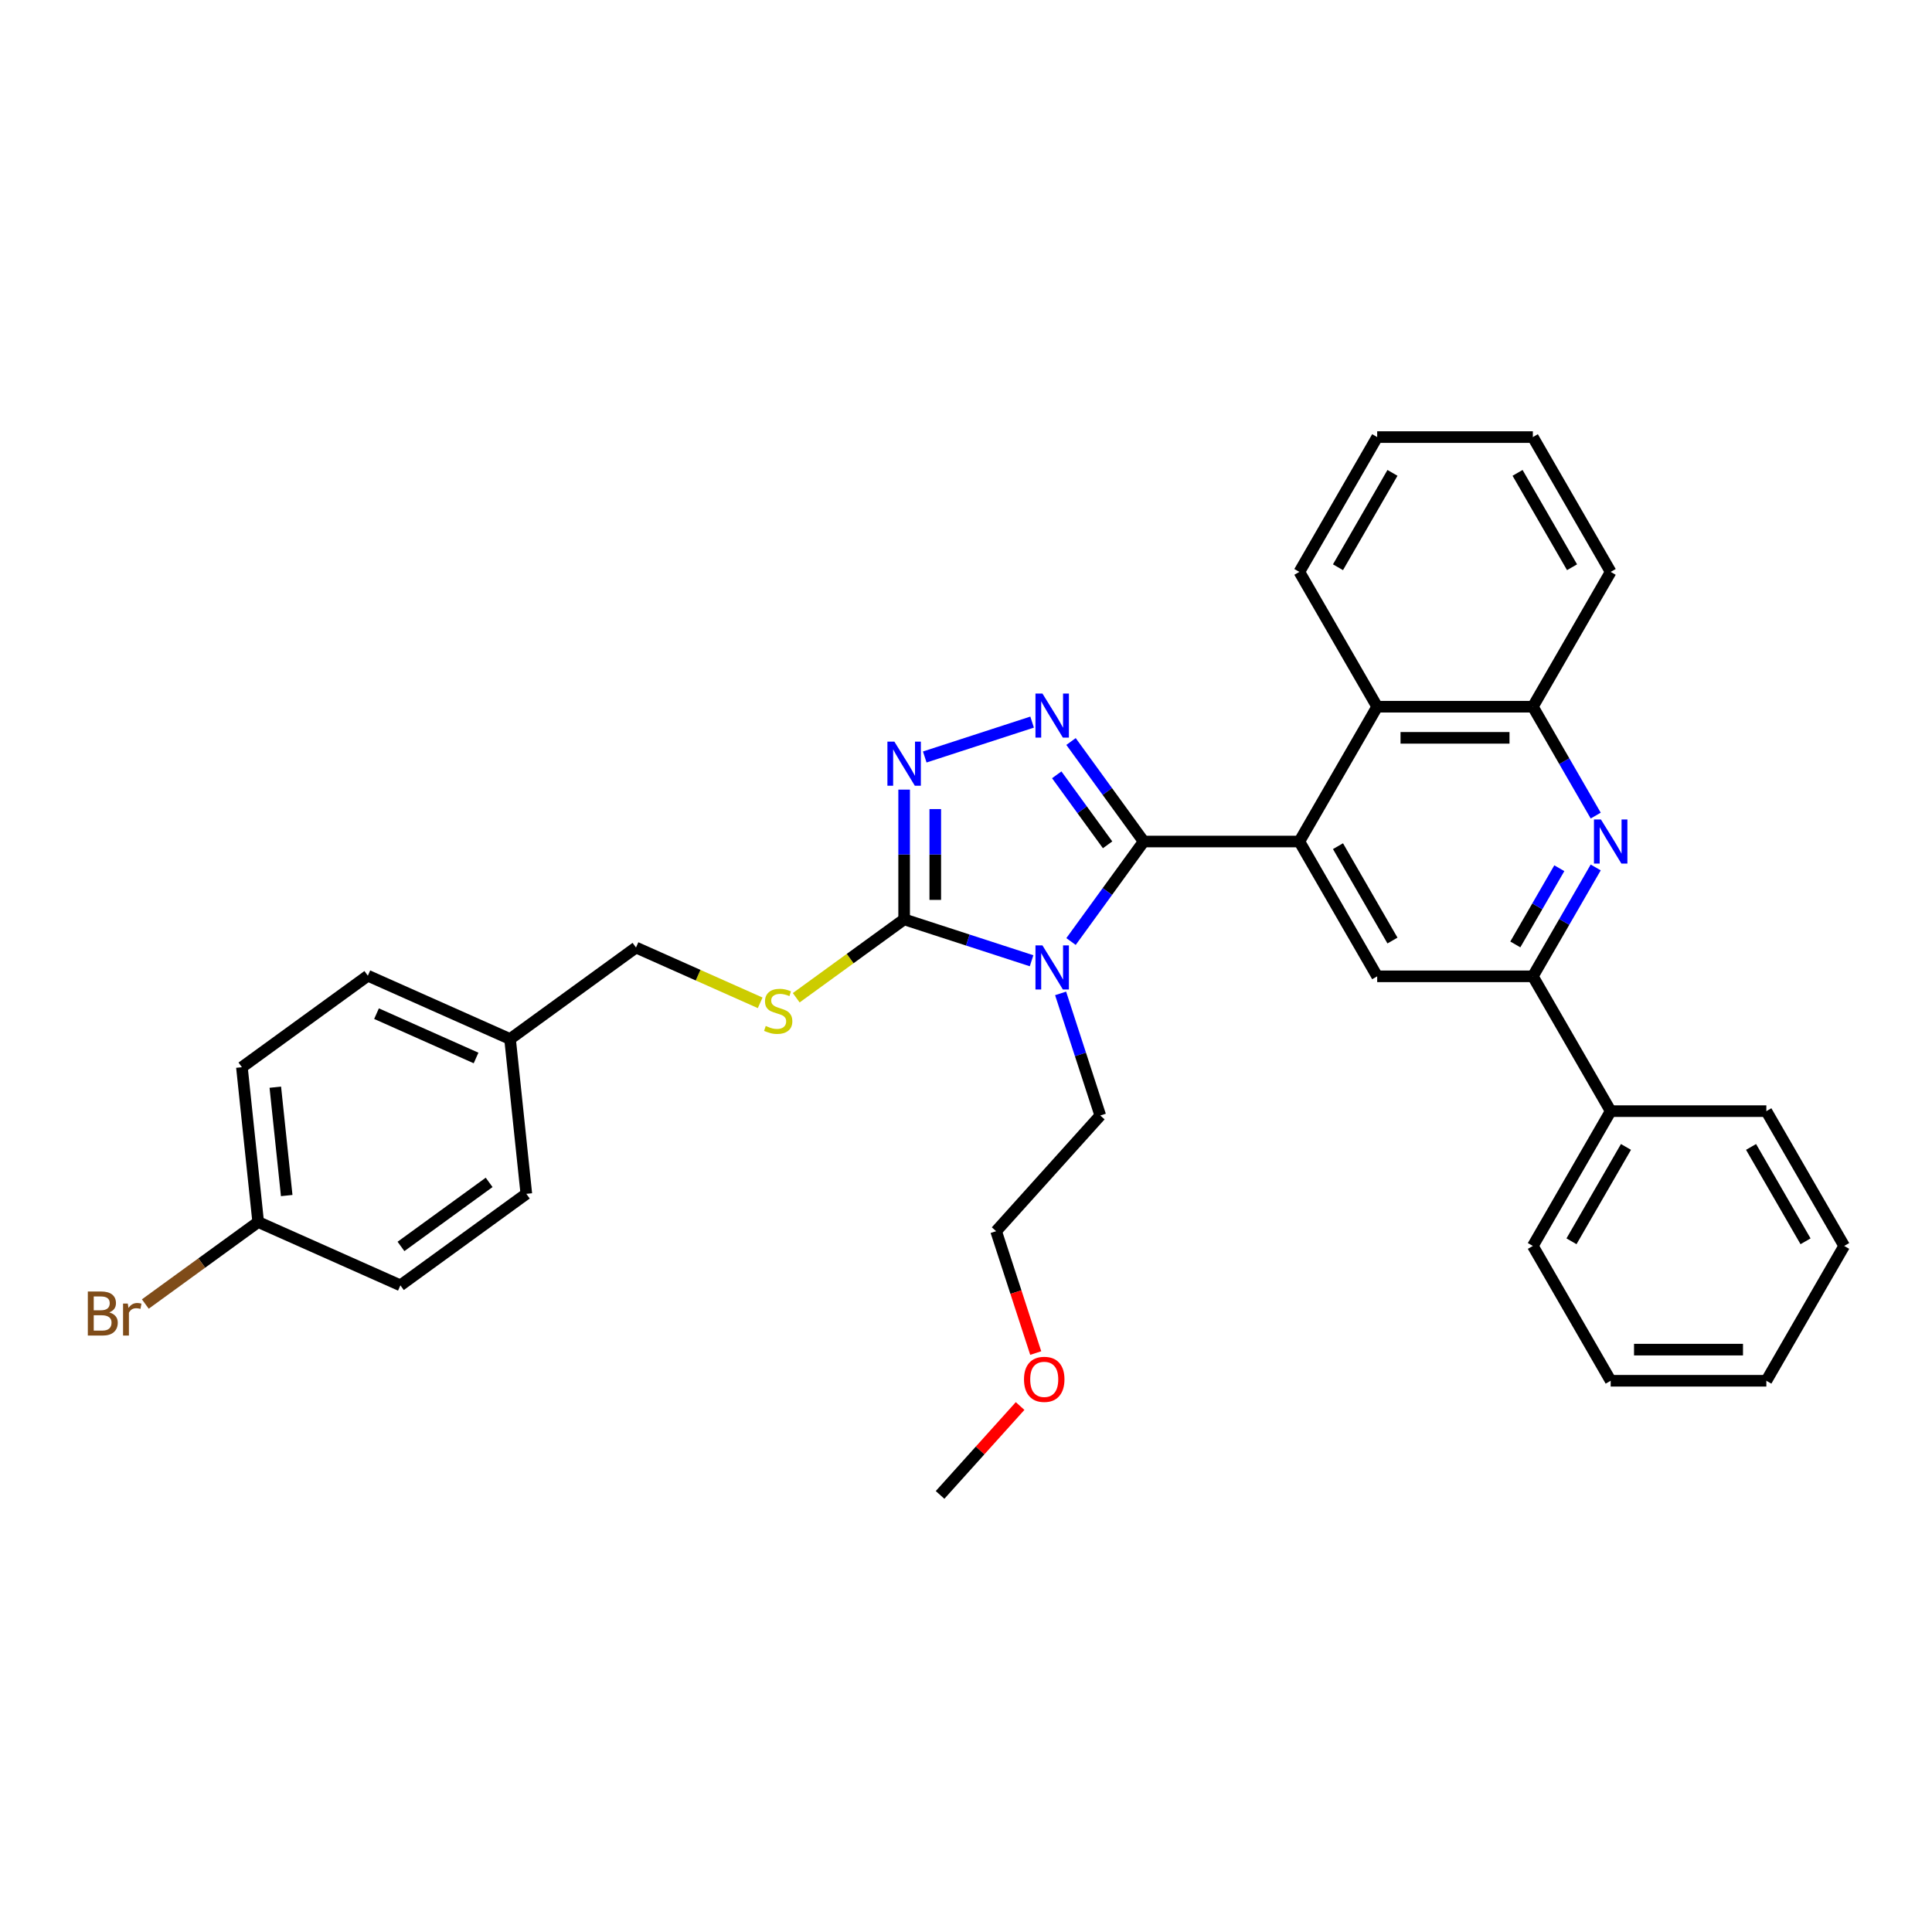 <?xml version='1.0' encoding='iso-8859-1'?>
<svg version='1.1' baseProfile='full'
              xmlns='http://www.w3.org/2000/svg'
                      xmlns:rdkit='http://www.rdkit.org/xml'
                      xmlns:xlink='http://www.w3.org/1999/xlink'
                  xml:space='preserve'
width='1000px' height='1000px' viewBox='0 0 1000 1000'>
<!-- END OF HEADER -->
<rect style='opacity:1.0;fill:#FFFFFF;stroke:none' width='1000' height='1000' x='0' y='0'> </rect>
<path class='bond-0' d='M 393.465,519.06 L 361.327,504.751' style='fill:none;fill-rule:evenodd;stroke:#CCCC00;stroke-width:6px;stroke-linecap:butt;stroke-linejoin:miter;stroke-opacity:1' />
<path class='bond-0' d='M 361.327,504.751 L 329.189,490.442' style='fill:none;fill-rule:evenodd;stroke:#000000;stroke-width:6px;stroke-linecap:butt;stroke-linejoin:miter;stroke-opacity:1' />
<path class='bond-1' d='M 412.126,516.435 L 440.053,496.145' style='fill:none;fill-rule:evenodd;stroke:#CCCC00;stroke-width:6px;stroke-linecap:butt;stroke-linejoin:miter;stroke-opacity:1' />
<path class='bond-1' d='M 440.053,496.145 L 467.98,475.855' style='fill:none;fill-rule:evenodd;stroke:#000000;stroke-width:6px;stroke-linecap:butt;stroke-linejoin:miter;stroke-opacity:1' />
<path class='bond-2' d='M 329.189,490.442 L 264.004,537.802' style='fill:none;fill-rule:evenodd;stroke:#000000;stroke-width:6px;stroke-linecap:butt;stroke-linejoin:miter;stroke-opacity:1' />
<path class='bond-3' d='M 467.98,475.855 L 467.98,442.28' style='fill:none;fill-rule:evenodd;stroke:#000000;stroke-width:6px;stroke-linecap:butt;stroke-linejoin:miter;stroke-opacity:1' />
<path class='bond-3' d='M 467.98,442.28 L 467.98,408.705' style='fill:none;fill-rule:evenodd;stroke:#0000FF;stroke-width:6px;stroke-linecap:butt;stroke-linejoin:miter;stroke-opacity:1' />
<path class='bond-3' d='M 484.095,465.782 L 484.095,442.28' style='fill:none;fill-rule:evenodd;stroke:#000000;stroke-width:6px;stroke-linecap:butt;stroke-linejoin:miter;stroke-opacity:1' />
<path class='bond-3' d='M 484.095,442.28 L 484.095,418.778' style='fill:none;fill-rule:evenodd;stroke:#0000FF;stroke-width:6px;stroke-linecap:butt;stroke-linejoin:miter;stroke-opacity:1' />
<path class='bond-4' d='M 467.98,475.855 L 500.961,486.571' style='fill:none;fill-rule:evenodd;stroke:#000000;stroke-width:6px;stroke-linecap:butt;stroke-linejoin:miter;stroke-opacity:1' />
<path class='bond-4' d='M 500.961,486.571 L 533.941,497.287' style='fill:none;fill-rule:evenodd;stroke:#0000FF;stroke-width:6px;stroke-linecap:butt;stroke-linejoin:miter;stroke-opacity:1' />
<path class='bond-5' d='M 478.648,391.816 L 534.222,373.759' style='fill:none;fill-rule:evenodd;stroke:#0000FF;stroke-width:6px;stroke-linecap:butt;stroke-linejoin:miter;stroke-opacity:1' />
<path class='bond-6' d='M 554.362,383.807 L 573.165,409.688' style='fill:none;fill-rule:evenodd;stroke:#0000FF;stroke-width:6px;stroke-linecap:butt;stroke-linejoin:miter;stroke-opacity:1' />
<path class='bond-6' d='M 573.165,409.688 L 591.969,435.568' style='fill:none;fill-rule:evenodd;stroke:#000000;stroke-width:6px;stroke-linecap:butt;stroke-linejoin:miter;stroke-opacity:1' />
<path class='bond-6' d='M 546.966,401.043 L 560.128,419.16' style='fill:none;fill-rule:evenodd;stroke:#0000FF;stroke-width:6px;stroke-linecap:butt;stroke-linejoin:miter;stroke-opacity:1' />
<path class='bond-6' d='M 560.128,419.16 L 573.291,437.276' style='fill:none;fill-rule:evenodd;stroke:#000000;stroke-width:6px;stroke-linecap:butt;stroke-linejoin:miter;stroke-opacity:1' />
<path class='bond-7' d='M 591.969,435.568 L 573.165,461.449' style='fill:none;fill-rule:evenodd;stroke:#000000;stroke-width:6px;stroke-linecap:butt;stroke-linejoin:miter;stroke-opacity:1' />
<path class='bond-7' d='M 573.165,461.449 L 554.362,487.33' style='fill:none;fill-rule:evenodd;stroke:#0000FF;stroke-width:6px;stroke-linecap:butt;stroke-linejoin:miter;stroke-opacity:1' />
<path class='bond-8' d='M 591.969,435.568 L 672.541,435.568' style='fill:none;fill-rule:evenodd;stroke:#000000;stroke-width:6px;stroke-linecap:butt;stroke-linejoin:miter;stroke-opacity:1' />
<path class='bond-9' d='M 548.971,514.176 L 559.239,545.779' style='fill:none;fill-rule:evenodd;stroke:#0000FF;stroke-width:6px;stroke-linecap:butt;stroke-linejoin:miter;stroke-opacity:1' />
<path class='bond-9' d='M 559.239,545.779 L 569.507,577.382' style='fill:none;fill-rule:evenodd;stroke:#000000;stroke-width:6px;stroke-linecap:butt;stroke-linejoin:miter;stroke-opacity:1' />
<path class='bond-10' d='M 569.507,577.382 L 515.594,637.259' style='fill:none;fill-rule:evenodd;stroke:#000000;stroke-width:6px;stroke-linecap:butt;stroke-linejoin:miter;stroke-opacity:1' />
<path class='bond-11' d='M 515.594,637.259 L 525.841,668.798' style='fill:none;fill-rule:evenodd;stroke:#000000;stroke-width:6px;stroke-linecap:butt;stroke-linejoin:miter;stroke-opacity:1' />
<path class='bond-11' d='M 525.841,668.798 L 536.089,700.336' style='fill:none;fill-rule:evenodd;stroke:#FF0000;stroke-width:6px;stroke-linecap:butt;stroke-linejoin:miter;stroke-opacity:1' />
<path class='bond-12' d='M 528.003,727.759 L 507.291,750.762' style='fill:none;fill-rule:evenodd;stroke:#FF0000;stroke-width:6px;stroke-linecap:butt;stroke-linejoin:miter;stroke-opacity:1' />
<path class='bond-12' d='M 507.291,750.762 L 486.579,773.766' style='fill:none;fill-rule:evenodd;stroke:#000000;stroke-width:6px;stroke-linecap:butt;stroke-linejoin:miter;stroke-opacity:1' />
<path class='bond-13' d='M 672.541,435.568 L 712.828,505.346' style='fill:none;fill-rule:evenodd;stroke:#000000;stroke-width:6px;stroke-linecap:butt;stroke-linejoin:miter;stroke-opacity:1' />
<path class='bond-13' d='M 692.54,437.978 L 720.74,486.822' style='fill:none;fill-rule:evenodd;stroke:#000000;stroke-width:6px;stroke-linecap:butt;stroke-linejoin:miter;stroke-opacity:1' />
<path class='bond-14' d='M 672.541,435.568 L 712.828,365.79' style='fill:none;fill-rule:evenodd;stroke:#000000;stroke-width:6px;stroke-linecap:butt;stroke-linejoin:miter;stroke-opacity:1' />
<path class='bond-15' d='M 712.828,505.346 L 793.4,505.346' style='fill:none;fill-rule:evenodd;stroke:#000000;stroke-width:6px;stroke-linecap:butt;stroke-linejoin:miter;stroke-opacity:1' />
<path class='bond-16' d='M 793.4,505.346 L 833.686,575.124' style='fill:none;fill-rule:evenodd;stroke:#000000;stroke-width:6px;stroke-linecap:butt;stroke-linejoin:miter;stroke-opacity:1' />
<path class='bond-17' d='M 793.4,505.346 L 809.668,477.169' style='fill:none;fill-rule:evenodd;stroke:#000000;stroke-width:6px;stroke-linecap:butt;stroke-linejoin:miter;stroke-opacity:1' />
<path class='bond-17' d='M 809.668,477.169 L 825.936,448.992' style='fill:none;fill-rule:evenodd;stroke:#0000FF;stroke-width:6px;stroke-linecap:butt;stroke-linejoin:miter;stroke-opacity:1' />
<path class='bond-17' d='M 784.325,488.836 L 795.713,469.112' style='fill:none;fill-rule:evenodd;stroke:#000000;stroke-width:6px;stroke-linecap:butt;stroke-linejoin:miter;stroke-opacity:1' />
<path class='bond-17' d='M 795.713,469.112 L 807.1,449.388' style='fill:none;fill-rule:evenodd;stroke:#0000FF;stroke-width:6px;stroke-linecap:butt;stroke-linejoin:miter;stroke-opacity:1' />
<path class='bond-18' d='M 833.686,575.124 L 793.4,644.902' style='fill:none;fill-rule:evenodd;stroke:#000000;stroke-width:6px;stroke-linecap:butt;stroke-linejoin:miter;stroke-opacity:1' />
<path class='bond-18' d='M 841.599,593.648 L 813.399,642.493' style='fill:none;fill-rule:evenodd;stroke:#000000;stroke-width:6px;stroke-linecap:butt;stroke-linejoin:miter;stroke-opacity:1' />
<path class='bond-19' d='M 833.686,575.124 L 914.259,575.124' style='fill:none;fill-rule:evenodd;stroke:#000000;stroke-width:6px;stroke-linecap:butt;stroke-linejoin:miter;stroke-opacity:1' />
<path class='bond-20' d='M 793.4,644.902 L 833.686,714.68' style='fill:none;fill-rule:evenodd;stroke:#000000;stroke-width:6px;stroke-linecap:butt;stroke-linejoin:miter;stroke-opacity:1' />
<path class='bond-21' d='M 833.686,714.68 L 914.259,714.68' style='fill:none;fill-rule:evenodd;stroke:#000000;stroke-width:6px;stroke-linecap:butt;stroke-linejoin:miter;stroke-opacity:1' />
<path class='bond-21' d='M 845.772,698.566 L 902.173,698.566' style='fill:none;fill-rule:evenodd;stroke:#000000;stroke-width:6px;stroke-linecap:butt;stroke-linejoin:miter;stroke-opacity:1' />
<path class='bond-22' d='M 914.259,714.68 L 954.545,644.902' style='fill:none;fill-rule:evenodd;stroke:#000000;stroke-width:6px;stroke-linecap:butt;stroke-linejoin:miter;stroke-opacity:1' />
<path class='bond-23' d='M 954.545,644.902 L 914.259,575.124' style='fill:none;fill-rule:evenodd;stroke:#000000;stroke-width:6px;stroke-linecap:butt;stroke-linejoin:miter;stroke-opacity:1' />
<path class='bond-23' d='M 934.547,642.493 L 906.346,593.648' style='fill:none;fill-rule:evenodd;stroke:#000000;stroke-width:6px;stroke-linecap:butt;stroke-linejoin:miter;stroke-opacity:1' />
<path class='bond-24' d='M 825.936,422.145 L 809.668,393.968' style='fill:none;fill-rule:evenodd;stroke:#0000FF;stroke-width:6px;stroke-linecap:butt;stroke-linejoin:miter;stroke-opacity:1' />
<path class='bond-24' d='M 809.668,393.968 L 793.4,365.79' style='fill:none;fill-rule:evenodd;stroke:#000000;stroke-width:6px;stroke-linecap:butt;stroke-linejoin:miter;stroke-opacity:1' />
<path class='bond-25' d='M 793.4,365.79 L 833.686,296.012' style='fill:none;fill-rule:evenodd;stroke:#000000;stroke-width:6px;stroke-linecap:butt;stroke-linejoin:miter;stroke-opacity:1' />
<path class='bond-26' d='M 793.4,365.79 L 712.828,365.79' style='fill:none;fill-rule:evenodd;stroke:#000000;stroke-width:6px;stroke-linecap:butt;stroke-linejoin:miter;stroke-opacity:1' />
<path class='bond-26' d='M 781.314,381.905 L 724.913,381.905' style='fill:none;fill-rule:evenodd;stroke:#000000;stroke-width:6px;stroke-linecap:butt;stroke-linejoin:miter;stroke-opacity:1' />
<path class='bond-27' d='M 833.686,296.012 L 793.4,226.234' style='fill:none;fill-rule:evenodd;stroke:#000000;stroke-width:6px;stroke-linecap:butt;stroke-linejoin:miter;stroke-opacity:1' />
<path class='bond-27' d='M 813.688,293.603 L 785.488,244.758' style='fill:none;fill-rule:evenodd;stroke:#000000;stroke-width:6px;stroke-linecap:butt;stroke-linejoin:miter;stroke-opacity:1' />
<path class='bond-28' d='M 793.4,226.234 L 712.828,226.234' style='fill:none;fill-rule:evenodd;stroke:#000000;stroke-width:6px;stroke-linecap:butt;stroke-linejoin:miter;stroke-opacity:1' />
<path class='bond-29' d='M 712.828,226.234 L 672.541,296.012' style='fill:none;fill-rule:evenodd;stroke:#000000;stroke-width:6px;stroke-linecap:butt;stroke-linejoin:miter;stroke-opacity:1' />
<path class='bond-29' d='M 720.74,244.758 L 692.54,293.603' style='fill:none;fill-rule:evenodd;stroke:#000000;stroke-width:6px;stroke-linecap:butt;stroke-linejoin:miter;stroke-opacity:1' />
<path class='bond-30' d='M 672.541,296.012 L 712.828,365.79' style='fill:none;fill-rule:evenodd;stroke:#000000;stroke-width:6px;stroke-linecap:butt;stroke-linejoin:miter;stroke-opacity:1' />
<path class='bond-31' d='M 264.004,537.802 L 190.397,505.03' style='fill:none;fill-rule:evenodd;stroke:#000000;stroke-width:6px;stroke-linecap:butt;stroke-linejoin:miter;stroke-opacity:1' />
<path class='bond-31' d='M 246.409,547.607 L 194.884,524.667' style='fill:none;fill-rule:evenodd;stroke:#000000;stroke-width:6px;stroke-linecap:butt;stroke-linejoin:miter;stroke-opacity:1' />
<path class='bond-32' d='M 264.004,537.802 L 272.426,617.933' style='fill:none;fill-rule:evenodd;stroke:#000000;stroke-width:6px;stroke-linecap:butt;stroke-linejoin:miter;stroke-opacity:1' />
<path class='bond-33' d='M 190.397,505.03 L 125.212,552.389' style='fill:none;fill-rule:evenodd;stroke:#000000;stroke-width:6px;stroke-linecap:butt;stroke-linejoin:miter;stroke-opacity:1' />
<path class='bond-34' d='M 272.426,617.933 L 207.241,665.292' style='fill:none;fill-rule:evenodd;stroke:#000000;stroke-width:6px;stroke-linecap:butt;stroke-linejoin:miter;stroke-opacity:1' />
<path class='bond-34' d='M 253.176,612 L 207.547,645.151' style='fill:none;fill-rule:evenodd;stroke:#000000;stroke-width:6px;stroke-linecap:butt;stroke-linejoin:miter;stroke-opacity:1' />
<path class='bond-35' d='M 125.212,552.389 L 133.635,632.52' style='fill:none;fill-rule:evenodd;stroke:#000000;stroke-width:6px;stroke-linecap:butt;stroke-linejoin:miter;stroke-opacity:1' />
<path class='bond-35' d='M 142.502,562.724 L 148.398,618.816' style='fill:none;fill-rule:evenodd;stroke:#000000;stroke-width:6px;stroke-linecap:butt;stroke-linejoin:miter;stroke-opacity:1' />
<path class='bond-36' d='M 207.241,665.292 L 133.635,632.52' style='fill:none;fill-rule:evenodd;stroke:#000000;stroke-width:6px;stroke-linecap:butt;stroke-linejoin:miter;stroke-opacity:1' />
<path class='bond-37' d='M 133.635,632.52 L 104.426,653.742' style='fill:none;fill-rule:evenodd;stroke:#000000;stroke-width:6px;stroke-linecap:butt;stroke-linejoin:miter;stroke-opacity:1' />
<path class='bond-37' d='M 104.426,653.742 L 75.218,674.963' style='fill:none;fill-rule:evenodd;stroke:#7F4C19;stroke-width:6px;stroke-linecap:butt;stroke-linejoin:miter;stroke-opacity:1' />
<path  class='atom-0' d='M 396.35 531.046
Q 396.607 531.142, 397.671 531.594
Q 398.734 532.045, 399.895 532.335
Q 401.087 532.593, 402.247 532.593
Q 404.407 532.593, 405.664 531.561
Q 406.921 530.498, 406.921 528.661
Q 406.921 527.404, 406.276 526.63
Q 405.664 525.857, 404.697 525.438
Q 403.73 525.019, 402.119 524.535
Q 400.088 523.923, 398.863 523.343
Q 397.671 522.763, 396.801 521.538
Q 395.963 520.313, 395.963 518.251
Q 395.963 515.382, 397.897 513.61
Q 399.862 511.837, 403.73 511.837
Q 406.373 511.837, 409.37 513.094
L 408.629 515.576
Q 405.889 514.448, 403.827 514.448
Q 401.603 514.448, 400.378 515.382
Q 399.153 516.285, 399.186 517.864
Q 399.186 519.089, 399.798 519.83
Q 400.443 520.571, 401.345 520.99
Q 402.28 521.409, 403.827 521.893
Q 405.889 522.537, 407.114 523.182
Q 408.339 523.826, 409.209 525.148
Q 410.111 526.437, 410.111 528.661
Q 410.111 531.819, 407.984 533.527
Q 405.889 535.203, 402.376 535.203
Q 400.346 535.203, 398.799 534.752
Q 397.284 534.333, 395.479 533.592
L 396.35 531.046
' fill='#CCCC00'/>
<path  class='atom-3' d='M 462.936 383.873
L 470.413 395.959
Q 471.155 397.151, 472.347 399.311
Q 473.539 401.47, 473.604 401.599
L 473.604 383.873
L 476.633 383.873
L 476.633 406.691
L 473.507 406.691
L 465.482 393.477
Q 464.548 391.93, 463.548 390.158
Q 462.582 388.385, 462.292 387.837
L 462.292 406.691
L 459.326 406.691
L 459.326 383.873
L 462.936 383.873
' fill='#0000FF'/>
<path  class='atom-4' d='M 539.565 358.975
L 547.042 371.06
Q 547.784 372.253, 548.976 374.412
Q 550.169 376.572, 550.233 376.701
L 550.233 358.975
L 553.263 358.975
L 553.263 381.793
L 550.136 381.793
L 542.111 368.579
Q 541.177 367.032, 540.178 365.259
Q 539.211 363.487, 538.921 362.939
L 538.921 381.793
L 535.956 381.793
L 535.956 358.975
L 539.565 358.975
' fill='#0000FF'/>
<path  class='atom-6' d='M 539.565 489.344
L 547.042 501.43
Q 547.784 502.622, 548.976 504.782
Q 550.169 506.941, 550.233 507.07
L 550.233 489.344
L 553.263 489.344
L 553.263 512.162
L 550.136 512.162
L 542.111 498.948
Q 541.177 497.401, 540.178 495.629
Q 539.211 493.856, 538.921 493.308
L 538.921 512.162
L 535.956 512.162
L 535.956 489.344
L 539.565 489.344
' fill='#0000FF'/>
<path  class='atom-9' d='M 530.018 713.953
Q 530.018 708.474, 532.725 705.412
Q 535.432 702.35, 540.492 702.35
Q 545.552 702.35, 548.259 705.412
Q 550.967 708.474, 550.967 713.953
Q 550.967 719.496, 548.227 722.655
Q 545.488 725.781, 540.492 725.781
Q 535.464 725.781, 532.725 722.655
Q 530.018 719.528, 530.018 713.953
M 540.492 723.203
Q 543.973 723.203, 545.842 720.882
Q 547.744 718.529, 547.744 713.953
Q 547.744 709.473, 545.842 707.217
Q 543.973 704.929, 540.492 704.929
Q 537.011 704.929, 535.11 707.185
Q 533.241 709.441, 533.241 713.953
Q 533.241 718.562, 535.11 720.882
Q 537.011 723.203, 540.492 723.203
' fill='#FF0000'/>
<path  class='atom-20' d='M 828.643 424.159
L 836.12 436.245
Q 836.861 437.438, 838.054 439.597
Q 839.246 441.756, 839.31 441.885
L 839.31 424.159
L 842.34 424.159
L 842.34 446.977
L 839.214 446.977
L 831.189 433.764
Q 830.254 432.217, 829.255 430.444
Q 828.288 428.671, 827.998 428.123
L 827.998 446.977
L 825.033 446.977
L 825.033 424.159
L 828.643 424.159
' fill='#0000FF'/>
<path  class='atom-33' d='M 56.541 679.3
Q 58.733 679.912, 59.829 681.266
Q 60.957 682.587, 60.957 684.553
Q 60.957 687.712, 58.926 689.516
Q 56.928 691.289, 53.125 691.289
L 45.455 691.289
L 45.455 668.471
L 52.19 668.471
Q 56.09 668.471, 58.056 670.05
Q 60.022 671.629, 60.022 674.53
Q 60.022 677.978, 56.541 679.3
M 48.516 671.049
L 48.516 678.204
L 52.19 678.204
Q 54.447 678.204, 55.607 677.302
Q 56.799 676.367, 56.799 674.53
Q 56.799 671.049, 52.19 671.049
L 48.516 671.049
M 53.125 688.711
Q 55.349 688.711, 56.541 687.647
Q 57.734 686.584, 57.734 684.553
Q 57.734 682.684, 56.412 681.749
Q 55.123 680.782, 52.642 680.782
L 48.516 680.782
L 48.516 688.711
L 53.125 688.711
' fill='#7F4C19'/>
<path  class='atom-33' d='M 66.146 674.723
L 66.5 677.011
Q 68.24 674.433, 71.077 674.433
Q 71.979 674.433, 73.204 674.755
L 72.72 677.463
Q 71.335 677.14, 70.561 677.14
Q 69.207 677.14, 68.305 677.688
Q 67.435 678.204, 66.726 679.461
L 66.726 691.289
L 63.696 691.289
L 63.696 674.723
L 66.146 674.723
' fill='#7F4C19'/>
</svg>
